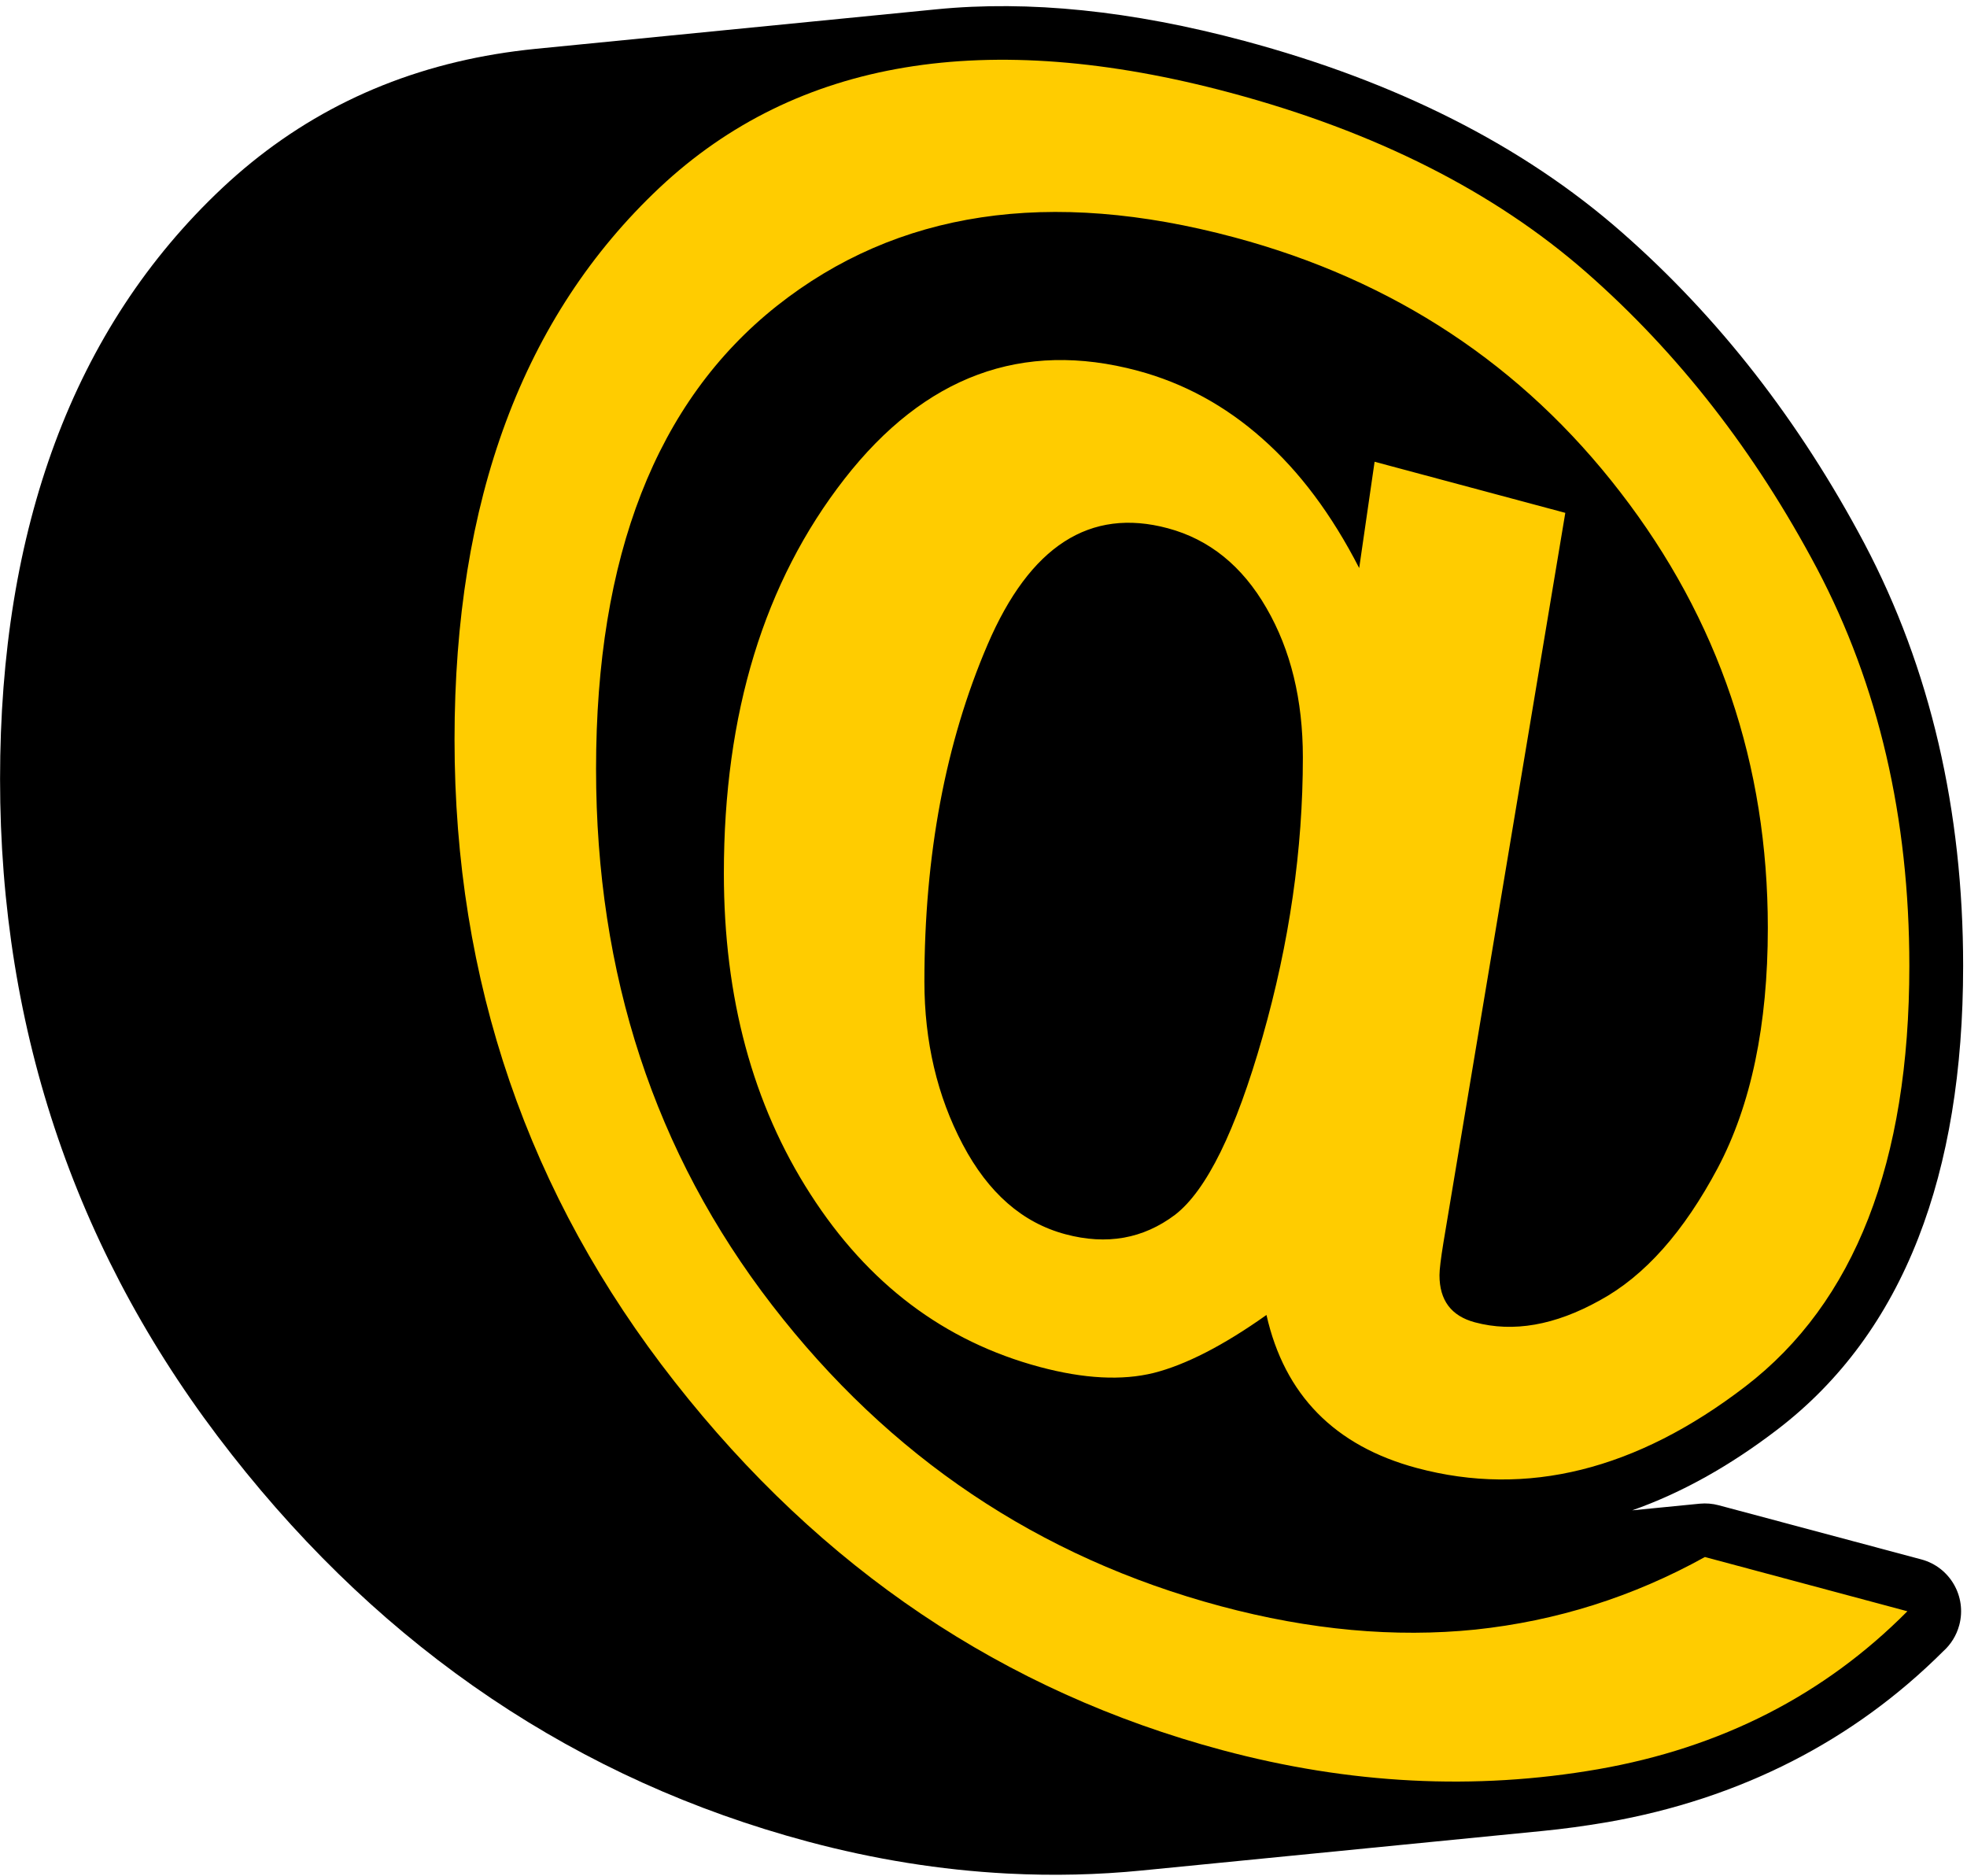 <?xml version="1.0" encoding="UTF-8"?>
<!DOCTYPE svg PUBLIC '-//W3C//DTD SVG 1.0//EN'
          'http://www.w3.org/TR/2001/REC-SVG-20010904/DTD/svg10.dtd'>
<svg clip-rule="evenodd" fill-rule="evenodd" height="440.8" image-rendering="optimizeQuality" preserveAspectRatio="xMidYMid meet" shape-rendering="geometricPrecision" text-rendering="geometricPrecision" version="1.0" viewBox="19.3 29.0 462.3 440.8" width="462.3" xmlns="http://www.w3.org/2000/svg" xmlns:xlink="http://www.w3.org/1999/xlink" zoomAndPan="magnify"
><g
  ><g
    ><g id="change1_1"
      ><path d="M238.76 31.25l0.6 -0.06c21.75,-2.15 45.88,0.32 72.38,7.42 17.85,4.78 34.15,10.9 48.88,18.34 14.88,7.51 28.15,16.37 39.79,26.58 11.41,10 21.88,21.12 31.4,33.34 9.52,12.23 18.08,25.51 25.68,39.85 7.74,14.68 13.55,30.34 17.42,46.99 3.85,16.55 5.78,33.98 5.78,52.27 0,24.64 -3.52,45.95 -10.53,63.93 -7.26,18.64 -18.27,33.6 -32.96,44.89 -11.3,8.68 -22.73,15.05 -34.29,19.12l15.84 -1.56c1.52,-0.15 3.05,-0.02 4.5,0.37l47.6 12.72c6.73,1.79 10.73,8.71 8.93,15.44 -0.66,2.46 -2,4.56 -3.76,6.14 -10.56,10.53 -22.42,19.16 -35.54,25.86 -13.34,6.81 -27.82,11.58 -43.41,14.31l-0.48 0.07c-4.88,0.84 -9.78,1.5 -14.71,1.99l-94.18 9.29c-10.39,1.03 -20.87,1.27 -31.43,0.73l-0.24 -0.01c-15.62,-0.82 -31.27,-3.33 -46.91,-7.52 -26.95,-7.22 -51.75,-18.44 -74.39,-33.66 -22.61,-15.2 -42.93,-34.29 -60.96,-57.27 -18.14,-23.08 -31.75,-47.87 -40.83,-74.35 -9.08,-26.49 -13.63,-54.62 -13.63,-84.39 0,-29.53 4.31,-55.87 12.9,-79 8.73,-23.48 21.83,-43.45 39.31,-59.89 17.95,-16.84 39.37,-27.34 64.27,-31.47 3.08,-0.51 6.2,-0.92 9.38,-1.24l93.59 -9.23z"
      /></g
      ><g id="change2_1"
      ><path d="M387.19 149.52l-28.65 171.53c-0.61,3.76 -0.92,6.29 -0.92,7.61 0,5.92 2.77,9.59 8.32,11.08 9.01,2.41 18.79,0.72 29.34,-5.15 10.63,-5.78 19.79,-16.19 27.72,-31.08 7.86,-14.84 11.79,-33.65 11.79,-56.45 0,-38.35 -11.56,-72.48 -34.66,-102.39 -23.03,-29.89 -53.29,-49.86 -90.72,-59.89 -43.51,-11.66 -79.32,-6.24 -107.58,16.15 -28.27,22.46 -42.44,58.71 -42.44,108.77 0,48.28 13.79,90.25 41.36,125.98 27.57,35.72 62.69,59.3 105.43,70.76 21.02,5.63 40.97,7.43 59.91,5.5 18.95,-2.01 36.97,-7.66 53.91,-17.05l47.59 12.75c-19.56,19.71 -43.82,32.08 -72.7,37.12 -28.95,5.03 -58.45,3.51 -88.33,-4.49 -51.29,-13.74 -94.18,-42.56 -128.68,-86.54 -34.5,-43.9 -51.75,-94.19 -51.75,-150.94 0,-56.23 16.09,-99.5 48.21,-129.71 32.18,-30.19 76.85,-37.63 134.15,-22.28 34.11,9.14 61.99,23.24 83.63,42.2 21.64,18.97 39.66,42.13 54.22,69.59 14.47,27.45 21.71,58.58 21.71,93.39 0,46.2 -12.86,79.1 -38.5,98.8 -25.65,19.7 -51.44,26.11 -77.24,19.2 -19.33,-5.18 -31.12,-17.2 -35.35,-35.97 -10.24,7.27 -19.1,11.75 -26.49,13.62 -7.47,1.85 -16.41,1.38 -26.8,-1.4 -22.41,-6.01 -40.36,-19.52 -53.91,-40.63 -13.55,-21.04 -20.33,-46.19 -20.33,-75.37 0,-37.59 9.47,-68.47 28.34,-92.68 18.87,-24.21 41.82,-32.69 68.92,-25.43 10.78,2.89 20.57,8.21 29.27,15.93 8.78,7.74 16.32,17.85 22.79,30.44l3.62 -24.98 44.82 12.01zm-150.63 110.12c0,14.09 3,26.91 9.01,38.3 6.01,11.39 14.02,18.39 24.1,21.09 9.78,2.62 18.33,1.06 25.8,-4.56 7.4,-5.72 14.25,-19.68 20.56,-41.78 6.32,-22.18 9.48,-44.05 9.48,-65.69 0,-13.56 -2.85,-25.26 -8.55,-35.1 -5.7,-9.92 -13.48,-16.16 -23.18,-18.76 -18.33,-4.92 -32.42,4.17 -42.36,27.31 -9.93,23.13 -14.86,49.54 -14.86,79.19z" fill="#FC0" fill-rule="nonzero"
      /></g
    ></g
  ></g
></svg
>
